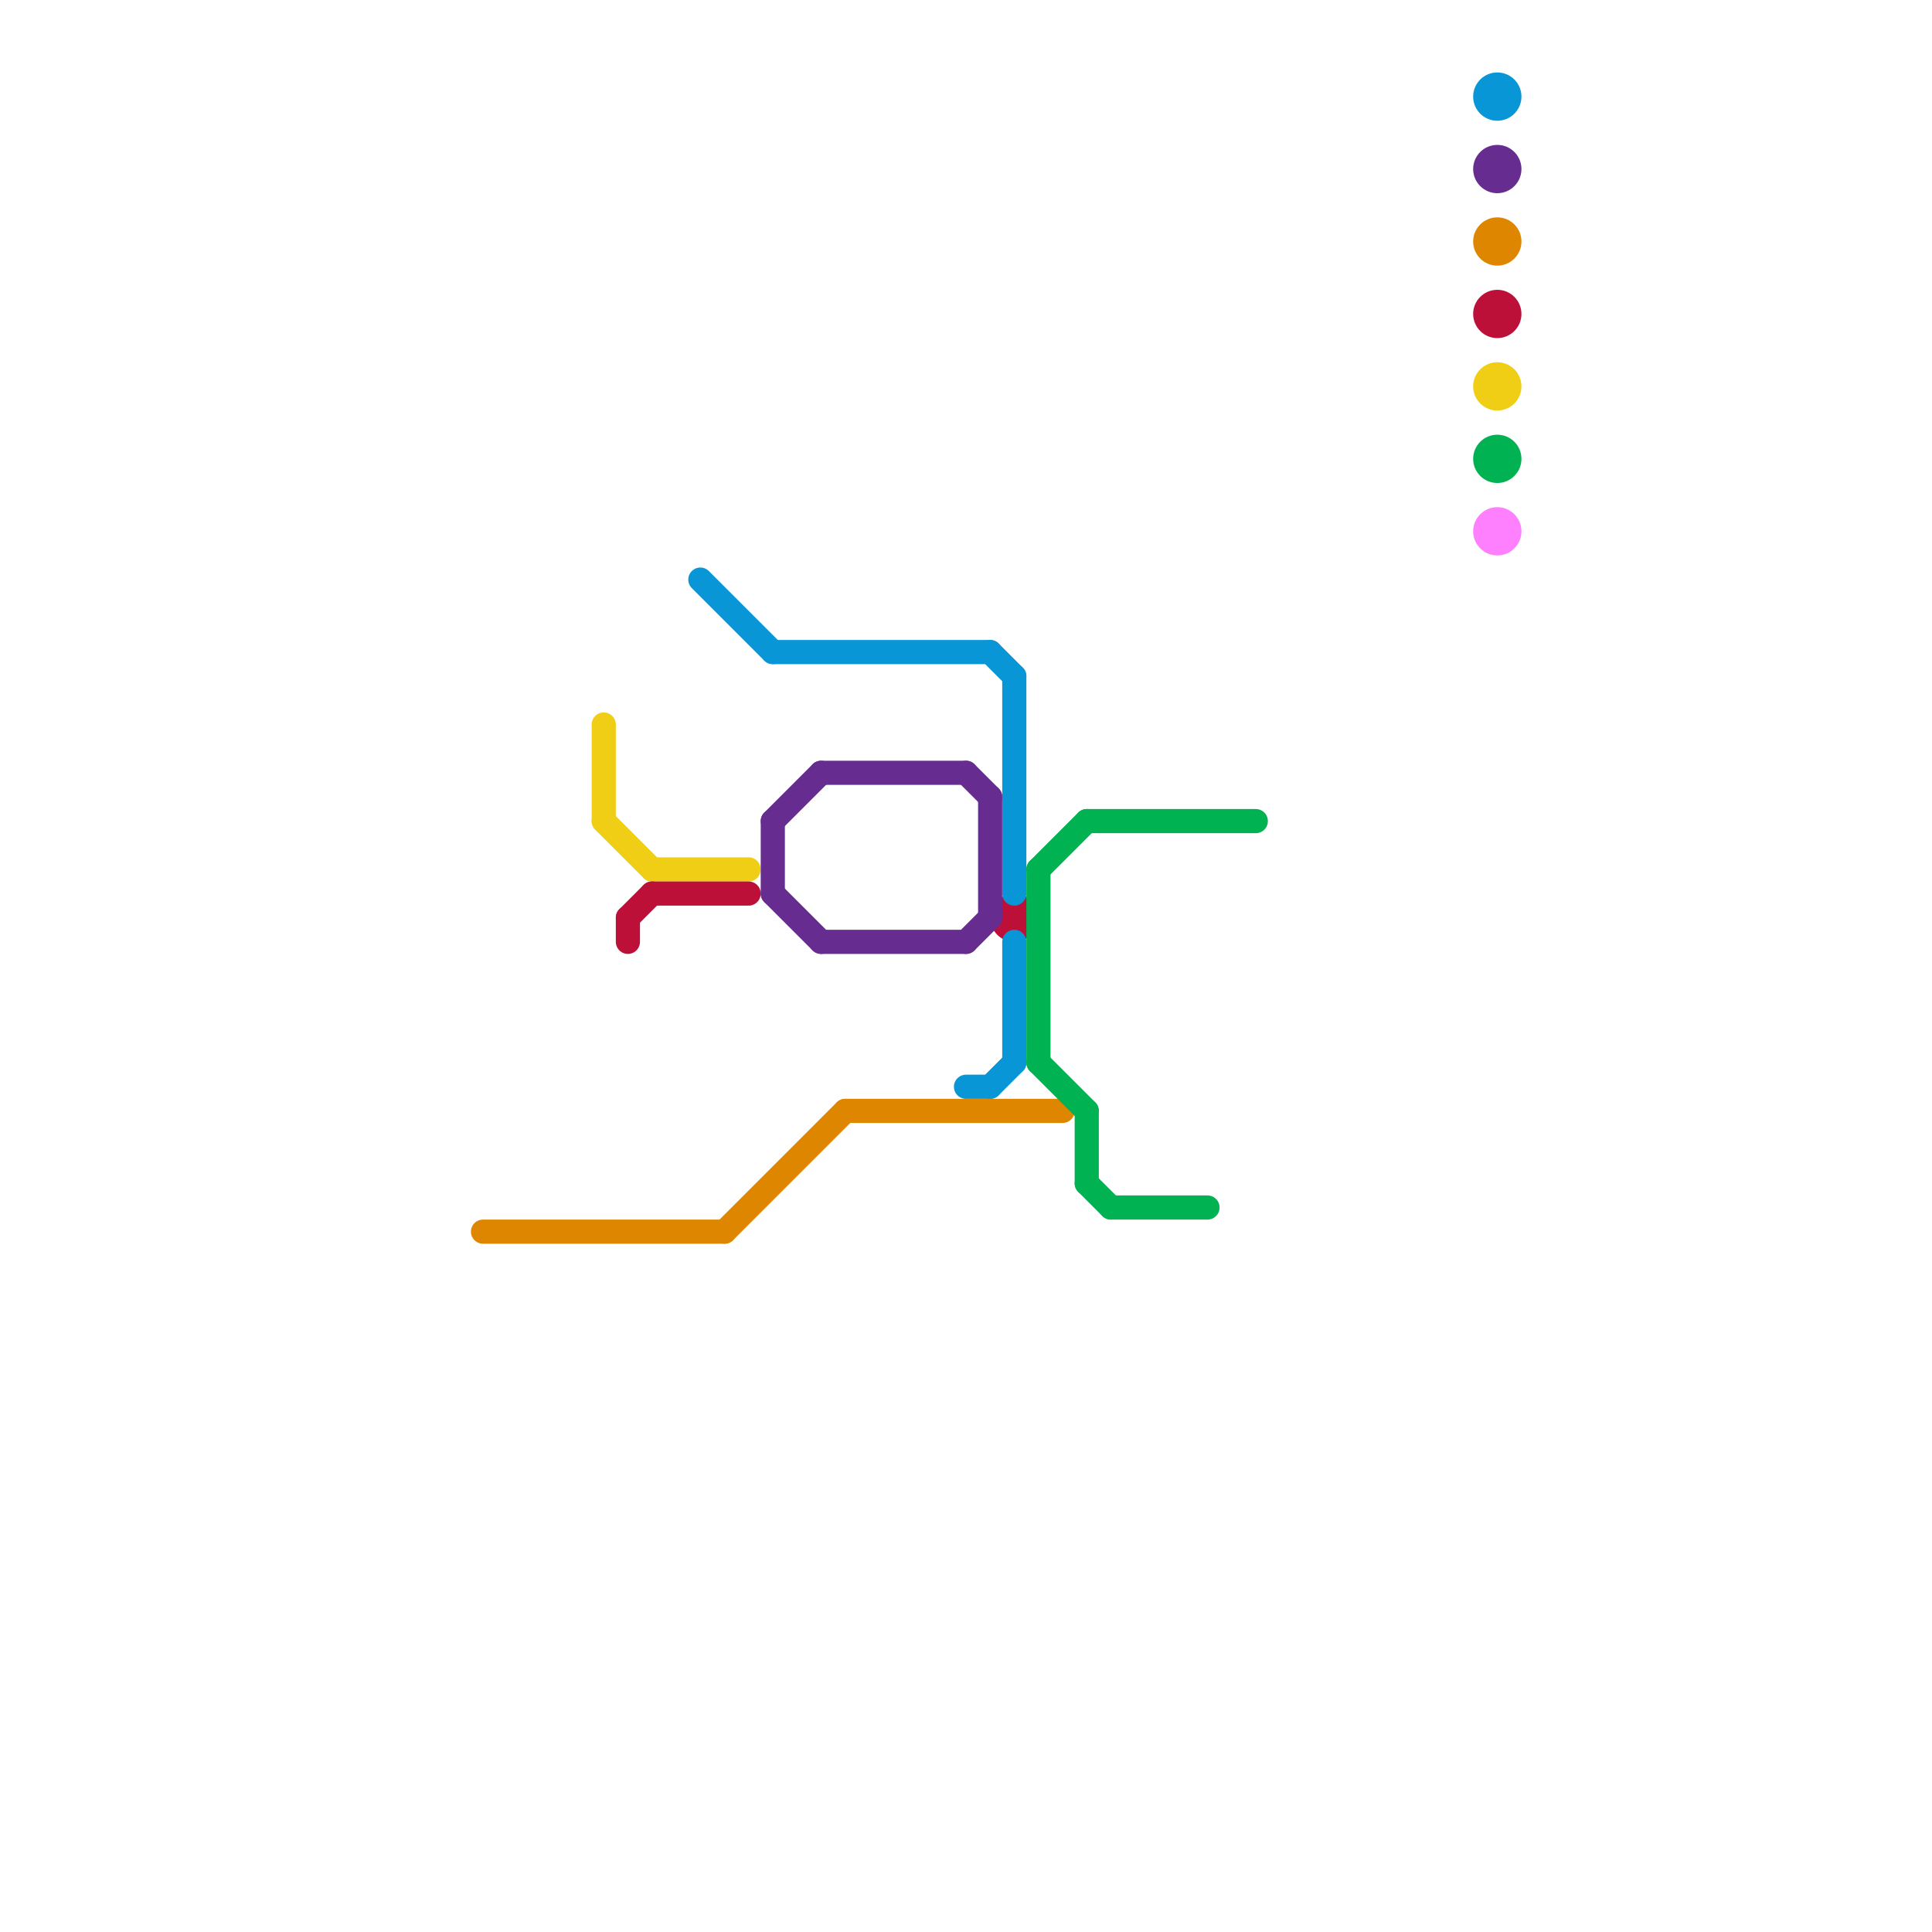 
<svg version="1.1" xmlns="http://www.w3.org/2000/svg" viewBox="0 0 80 80">
<style>text { font: 1px Helvetica; font-weight: 600; white-space: pre; dominant-baseline: central; } line { stroke-width: 1; fill: none; stroke-linecap: round; stroke-linejoin: round; } .c0 { stroke: #df8600 } .c1 { stroke: #f0ce15 } .c2 { stroke: #bd1038 } .c3 { stroke: #0896d7 } .c4 { stroke: #662c90 } .c5 { stroke: #00b251 } .c6 { stroke: #ff80ff }</style><defs><g id="wm-xf"><circle r="1.2" fill="#000"/><circle r="0.9" fill="#fff"/><circle r="0.6" fill="#000"/><circle r="0.3" fill="#fff"/></g><g id="wm"><circle r="0.6" fill="#000"/><circle r="0.3" fill="#fff"/></g></defs><line class="c0" x1="30" y1="51" x2="35" y2="46"/><line class="c0" x1="20" y1="51" x2="30" y2="51"/><line class="c0" x1="35" y1="46" x2="44" y2="46"/><circle cx="62" cy="10" r="1" fill="#df8600" /><line class="c1" x1="27" y1="36" x2="31" y2="36"/><line class="c1" x1="25" y1="34" x2="27" y2="36"/><line class="c1" x1="25" y1="30" x2="25" y2="34"/><circle cx="62" cy="16" r="1" fill="#f0ce15" /><line class="c2" x1="27" y1="37" x2="31" y2="37"/><line class="c2" x1="26" y1="38" x2="26" y2="39"/><line class="c2" x1="26" y1="38" x2="27" y2="37"/><circle cx="62" cy="13" r="1" fill="#bd1038" /><circle cx="42" cy="38" r="1" fill="#bd1038" /><line class="c3" x1="41" y1="45" x2="42" y2="44"/><line class="c3" x1="40" y1="45" x2="41" y2="45"/><line class="c3" x1="42" y1="28" x2="42" y2="37"/><line class="c3" x1="29" y1="24" x2="32" y2="27"/><line class="c3" x1="41" y1="27" x2="42" y2="28"/><line class="c3" x1="32" y1="27" x2="41" y2="27"/><line class="c3" x1="42" y1="39" x2="42" y2="44"/><circle cx="62" cy="4" r="1" fill="#0896d7" /><line class="c4" x1="32" y1="37" x2="34" y2="39"/><line class="c4" x1="34" y1="39" x2="40" y2="39"/><line class="c4" x1="41" y1="33" x2="41" y2="38"/><line class="c4" x1="40" y1="39" x2="41" y2="38"/><line class="c4" x1="34" y1="32" x2="40" y2="32"/><line class="c4" x1="32" y1="34" x2="34" y2="32"/><line class="c4" x1="32" y1="34" x2="32" y2="37"/><line class="c4" x1="40" y1="32" x2="41" y2="33"/><circle cx="62" cy="7" r="1" fill="#662c90" /><line class="c5" x1="43" y1="44" x2="45" y2="46"/><line class="c5" x1="43" y1="36" x2="43" y2="44"/><line class="c5" x1="43" y1="36" x2="45" y2="34"/><line class="c5" x1="45" y1="34" x2="52" y2="34"/><line class="c5" x1="45" y1="49" x2="46" y2="50"/><line class="c5" x1="46" y1="50" x2="50" y2="50"/><line class="c5" x1="45" y1="46" x2="45" y2="49"/><circle cx="62" cy="19" r="1" fill="#00b251" /><circle cx="62" cy="22" r="1" fill="#ff80ff" />
</svg>
